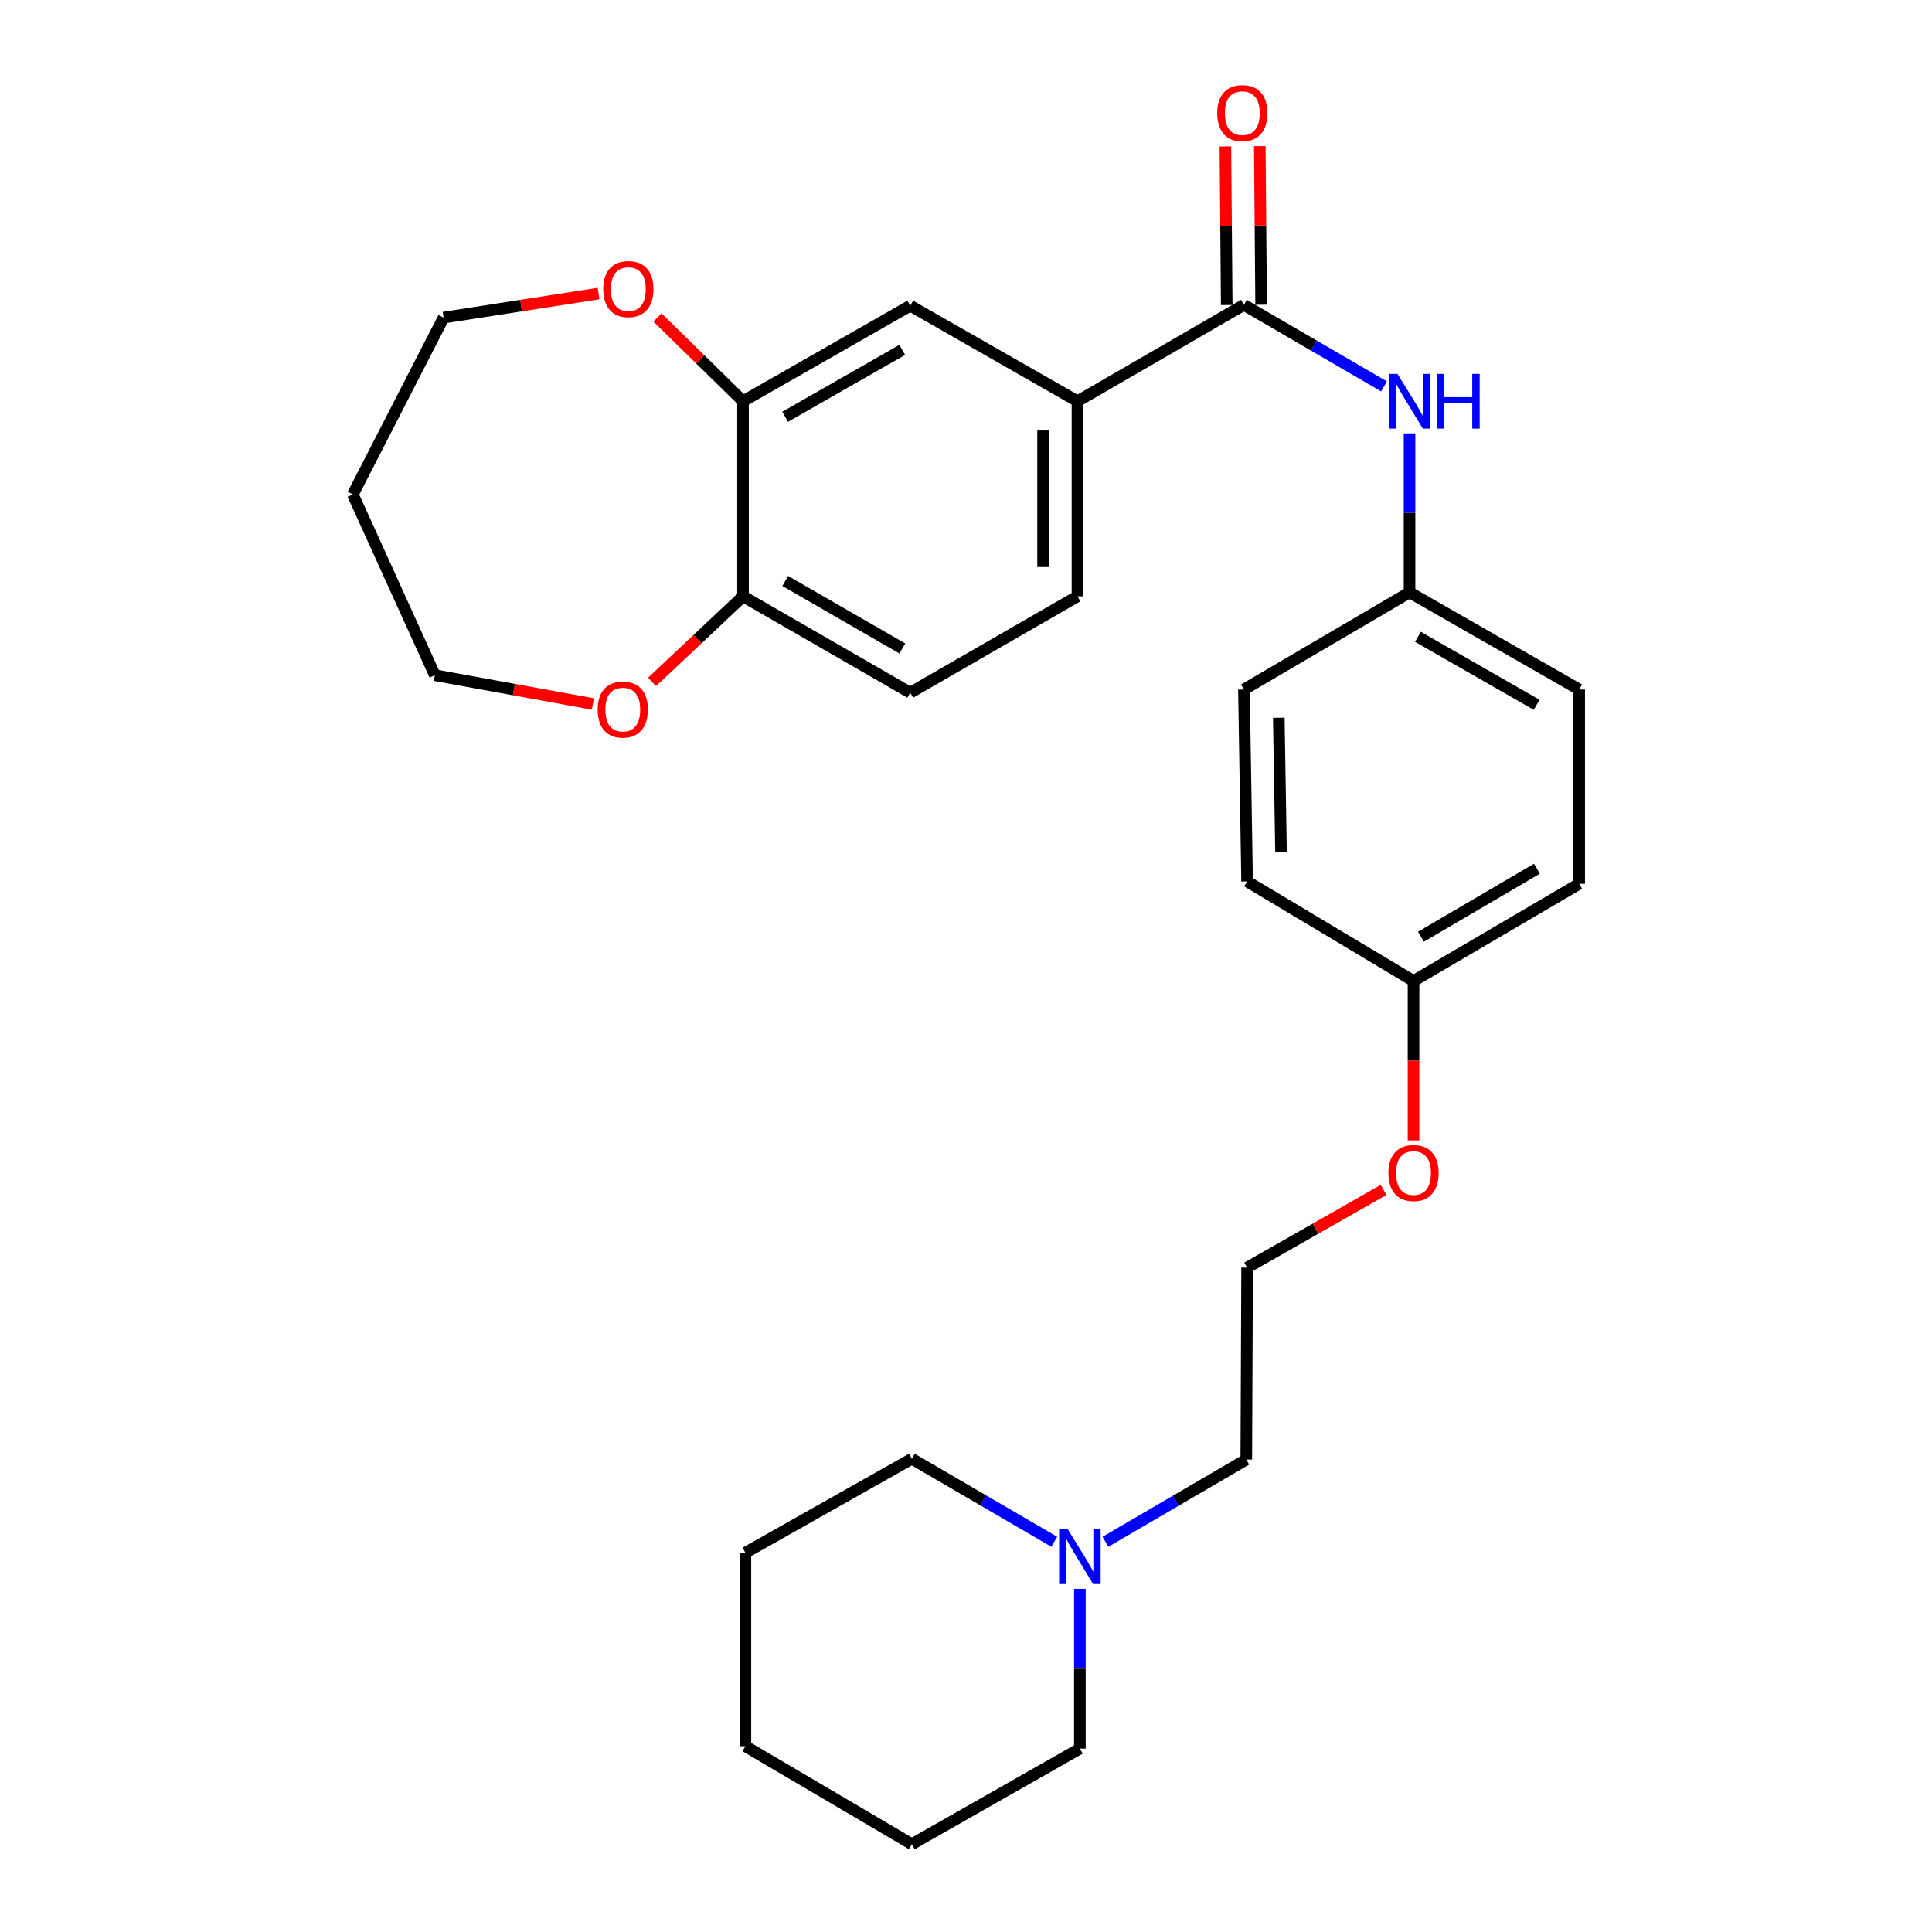 <?xml version='1.0' encoding='iso-8859-1'?>
<svg version='1.1' baseProfile='full'
              xmlns='http://www.w3.org/2000/svg'
                      xmlns:rdkit='http://www.rdkit.org/xml'
                      xmlns:xlink='http://www.w3.org/1999/xlink'
                  xml:space='preserve'
width='1000px' height='1000px' viewBox='0 0 1000 1000'>
<!-- END OF HEADER -->
<rect style='opacity:1.0;fill:#FFFFFF;stroke:none' width='1000' height='1000' x='0' y='0'> </rect>
<path class='bond-0' d='M 643.85,157.805 L 557.698,207.681' style='fill:none;fill-rule:evenodd;stroke:#000000;stroke-width:6px;stroke-linecap:butt;stroke-linejoin:miter;stroke-opacity:1' />
<path class='bond-1' d='M 643.85,157.805 L 680.104,178.898' style='fill:none;fill-rule:evenodd;stroke:#000000;stroke-width:6px;stroke-linecap:butt;stroke-linejoin:miter;stroke-opacity:1' />
<path class='bond-1' d='M 680.104,178.898 L 716.358,199.99' style='fill:none;fill-rule:evenodd;stroke:#0000FF;stroke-width:6px;stroke-linecap:butt;stroke-linejoin:miter;stroke-opacity:1' />
<path class='bond-7' d='M 652.751,157.731 L 652.408,116.685' style='fill:none;fill-rule:evenodd;stroke:#000000;stroke-width:6px;stroke-linecap:butt;stroke-linejoin:miter;stroke-opacity:1' />
<path class='bond-7' d='M 652.408,116.685 L 652.064,75.639' style='fill:none;fill-rule:evenodd;stroke:#FF0000;stroke-width:6px;stroke-linecap:butt;stroke-linejoin:miter;stroke-opacity:1' />
<path class='bond-7' d='M 634.95,157.88 L 634.606,116.834' style='fill:none;fill-rule:evenodd;stroke:#000000;stroke-width:6px;stroke-linecap:butt;stroke-linejoin:miter;stroke-opacity:1' />
<path class='bond-7' d='M 634.606,116.834 L 634.263,75.788' style='fill:none;fill-rule:evenodd;stroke:#FF0000;stroke-width:6px;stroke-linecap:butt;stroke-linejoin:miter;stroke-opacity:1' />
<path class='bond-3' d='M 557.698,207.681 L 471.141,158.231' style='fill:none;fill-rule:evenodd;stroke:#000000;stroke-width:6px;stroke-linecap:butt;stroke-linejoin:miter;stroke-opacity:1' />
<path class='bond-9' d='M 557.698,207.681 L 557.698,308.658' style='fill:none;fill-rule:evenodd;stroke:#000000;stroke-width:6px;stroke-linecap:butt;stroke-linejoin:miter;stroke-opacity:1' />
<path class='bond-9' d='M 539.896,222.827 L 539.896,293.511' style='fill:none;fill-rule:evenodd;stroke:#000000;stroke-width:6px;stroke-linecap:butt;stroke-linejoin:miter;stroke-opacity:1' />
<path class='bond-11' d='M 729.577,224.314 L 729.577,265.462' style='fill:none;fill-rule:evenodd;stroke:#0000FF;stroke-width:6px;stroke-linecap:butt;stroke-linejoin:miter;stroke-opacity:1' />
<path class='bond-11' d='M 729.577,265.462 L 729.577,306.611' style='fill:none;fill-rule:evenodd;stroke:#000000;stroke-width:6px;stroke-linecap:butt;stroke-linejoin:miter;stroke-opacity:1' />
<path class='bond-2' d='M 384.583,207.681 L 471.141,158.231' style='fill:none;fill-rule:evenodd;stroke:#000000;stroke-width:6px;stroke-linecap:butt;stroke-linejoin:miter;stroke-opacity:1' />
<path class='bond-2' d='M 406.398,215.721 L 466.988,181.106' style='fill:none;fill-rule:evenodd;stroke:#000000;stroke-width:6px;stroke-linecap:butt;stroke-linejoin:miter;stroke-opacity:1' />
<path class='bond-6' d='M 384.583,207.681 L 362.447,186.002' style='fill:none;fill-rule:evenodd;stroke:#000000;stroke-width:6px;stroke-linecap:butt;stroke-linejoin:miter;stroke-opacity:1' />
<path class='bond-6' d='M 362.447,186.002 L 340.31,164.322' style='fill:none;fill-rule:evenodd;stroke:#FF0000;stroke-width:6px;stroke-linecap:butt;stroke-linejoin:miter;stroke-opacity:1' />
<path class='bond-29' d='M 384.583,207.681 L 384.583,308.658' style='fill:none;fill-rule:evenodd;stroke:#000000;stroke-width:6px;stroke-linecap:butt;stroke-linejoin:miter;stroke-opacity:1' />
<path class='bond-4' d='M 572.178,798.015 L 608.627,776.737' style='fill:none;fill-rule:evenodd;stroke:#0000FF;stroke-width:6px;stroke-linecap:butt;stroke-linejoin:miter;stroke-opacity:1' />
<path class='bond-4' d='M 608.627,776.737 L 645.077,755.459' style='fill:none;fill-rule:evenodd;stroke:#000000;stroke-width:6px;stroke-linecap:butt;stroke-linejoin:miter;stroke-opacity:1' />
<path class='bond-21' d='M 545.688,798.013 L 508.83,776.528' style='fill:none;fill-rule:evenodd;stroke:#0000FF;stroke-width:6px;stroke-linecap:butt;stroke-linejoin:miter;stroke-opacity:1' />
<path class='bond-21' d='M 508.83,776.528 L 471.972,755.044' style='fill:none;fill-rule:evenodd;stroke:#000000;stroke-width:6px;stroke-linecap:butt;stroke-linejoin:miter;stroke-opacity:1' />
<path class='bond-22' d='M 558.945,822.384 L 558.945,863.73' style='fill:none;fill-rule:evenodd;stroke:#0000FF;stroke-width:6px;stroke-linecap:butt;stroke-linejoin:miter;stroke-opacity:1' />
<path class='bond-22' d='M 558.945,863.73 L 558.945,905.076' style='fill:none;fill-rule:evenodd;stroke:#000000;stroke-width:6px;stroke-linecap:butt;stroke-linejoin:miter;stroke-opacity:1' />
<path class='bond-5' d='M 384.583,308.658 L 471.141,358.543' style='fill:none;fill-rule:evenodd;stroke:#000000;stroke-width:6px;stroke-linecap:butt;stroke-linejoin:miter;stroke-opacity:1' />
<path class='bond-5' d='M 406.456,300.717 L 467.046,335.637' style='fill:none;fill-rule:evenodd;stroke:#000000;stroke-width:6px;stroke-linecap:butt;stroke-linejoin:miter;stroke-opacity:1' />
<path class='bond-8' d='M 384.583,308.658 L 361.037,330.808' style='fill:none;fill-rule:evenodd;stroke:#000000;stroke-width:6px;stroke-linecap:butt;stroke-linejoin:miter;stroke-opacity:1' />
<path class='bond-8' d='M 361.037,330.808 L 337.491,352.958' style='fill:none;fill-rule:evenodd;stroke:#FF0000;stroke-width:6px;stroke-linecap:butt;stroke-linejoin:miter;stroke-opacity:1' />
<path class='bond-23' d='M 309.814,151.951 L 269.711,158.176' style='fill:none;fill-rule:evenodd;stroke:#FF0000;stroke-width:6px;stroke-linecap:butt;stroke-linejoin:miter;stroke-opacity:1' />
<path class='bond-23' d='M 269.711,158.176 L 229.607,164.402' style='fill:none;fill-rule:evenodd;stroke:#000000;stroke-width:6px;stroke-linecap:butt;stroke-linejoin:miter;stroke-opacity:1' />
<path class='bond-24' d='M 306.883,364.378 L 265.98,356.926' style='fill:none;fill-rule:evenodd;stroke:#FF0000;stroke-width:6px;stroke-linecap:butt;stroke-linejoin:miter;stroke-opacity:1' />
<path class='bond-24' d='M 265.98,356.926 L 225.077,349.474' style='fill:none;fill-rule:evenodd;stroke:#000000;stroke-width:6px;stroke-linecap:butt;stroke-linejoin:miter;stroke-opacity:1' />
<path class='bond-10' d='M 557.698,308.658 L 471.141,358.543' style='fill:none;fill-rule:evenodd;stroke:#000000;stroke-width:6px;stroke-linecap:butt;stroke-linejoin:miter;stroke-opacity:1' />
<path class='bond-13' d='M 729.577,306.611 L 817.381,356.892' style='fill:none;fill-rule:evenodd;stroke:#000000;stroke-width:6px;stroke-linecap:butt;stroke-linejoin:miter;stroke-opacity:1' />
<path class='bond-13' d='M 733.901,329.601 L 795.364,364.798' style='fill:none;fill-rule:evenodd;stroke:#000000;stroke-width:6px;stroke-linecap:butt;stroke-linejoin:miter;stroke-opacity:1' />
<path class='bond-14' d='M 729.577,306.611 L 643.85,356.892' style='fill:none;fill-rule:evenodd;stroke:#000000;stroke-width:6px;stroke-linecap:butt;stroke-linejoin:miter;stroke-opacity:1' />
<path class='bond-12' d='M 731.634,507.744 L 645.502,456.227' style='fill:none;fill-rule:evenodd;stroke:#000000;stroke-width:6px;stroke-linecap:butt;stroke-linejoin:miter;stroke-opacity:1' />
<path class='bond-17' d='M 731.634,507.744 L 731.634,549.01' style='fill:none;fill-rule:evenodd;stroke:#000000;stroke-width:6px;stroke-linecap:butt;stroke-linejoin:miter;stroke-opacity:1' />
<path class='bond-17' d='M 731.634,549.01 L 731.634,590.276' style='fill:none;fill-rule:evenodd;stroke:#FF0000;stroke-width:6px;stroke-linecap:butt;stroke-linejoin:miter;stroke-opacity:1' />
<path class='bond-28' d='M 731.634,507.744 L 817.381,457.463' style='fill:none;fill-rule:evenodd;stroke:#000000;stroke-width:6px;stroke-linecap:butt;stroke-linejoin:miter;stroke-opacity:1' />
<path class='bond-28' d='M 735.491,484.845 L 795.514,449.649' style='fill:none;fill-rule:evenodd;stroke:#000000;stroke-width:6px;stroke-linecap:butt;stroke-linejoin:miter;stroke-opacity:1' />
<path class='bond-15' d='M 817.381,356.892 L 817.381,457.463' style='fill:none;fill-rule:evenodd;stroke:#000000;stroke-width:6px;stroke-linecap:butt;stroke-linejoin:miter;stroke-opacity:1' />
<path class='bond-16' d='M 643.85,356.892 L 645.502,456.227' style='fill:none;fill-rule:evenodd;stroke:#000000;stroke-width:6px;stroke-linecap:butt;stroke-linejoin:miter;stroke-opacity:1' />
<path class='bond-16' d='M 661.898,371.496 L 663.054,441.031' style='fill:none;fill-rule:evenodd;stroke:#000000;stroke-width:6px;stroke-linecap:butt;stroke-linejoin:miter;stroke-opacity:1' />
<path class='bond-19' d='M 716.156,615.893 L 680.829,636.008' style='fill:none;fill-rule:evenodd;stroke:#FF0000;stroke-width:6px;stroke-linecap:butt;stroke-linejoin:miter;stroke-opacity:1' />
<path class='bond-19' d='M 680.829,636.008 L 645.502,656.124' style='fill:none;fill-rule:evenodd;stroke:#000000;stroke-width:6px;stroke-linecap:butt;stroke-linejoin:miter;stroke-opacity:1' />
<path class='bond-18' d='M 645.077,755.459 L 645.502,656.124' style='fill:none;fill-rule:evenodd;stroke:#000000;stroke-width:6px;stroke-linecap:butt;stroke-linejoin:miter;stroke-opacity:1' />
<path class='bond-20' d='M 182.619,255.914 L 229.607,164.402' style='fill:none;fill-rule:evenodd;stroke:#000000;stroke-width:6px;stroke-linecap:butt;stroke-linejoin:miter;stroke-opacity:1' />
<path class='bond-30' d='M 182.619,255.914 L 225.077,349.474' style='fill:none;fill-rule:evenodd;stroke:#000000;stroke-width:6px;stroke-linecap:butt;stroke-linejoin:miter;stroke-opacity:1' />
<path class='bond-26' d='M 471.972,755.044 L 385.82,803.683' style='fill:none;fill-rule:evenodd;stroke:#000000;stroke-width:6px;stroke-linecap:butt;stroke-linejoin:miter;stroke-opacity:1' />
<path class='bond-25' d='M 558.945,905.076 L 471.972,954.545' style='fill:none;fill-rule:evenodd;stroke:#000000;stroke-width:6px;stroke-linecap:butt;stroke-linejoin:miter;stroke-opacity:1' />
<path class='bond-27' d='M 471.972,954.545 L 385.82,903.849' style='fill:none;fill-rule:evenodd;stroke:#000000;stroke-width:6px;stroke-linecap:butt;stroke-linejoin:miter;stroke-opacity:1' />
<path class='bond-31' d='M 385.82,803.683 L 385.82,903.849' style='fill:none;fill-rule:evenodd;stroke:#000000;stroke-width:6px;stroke-linecap:butt;stroke-linejoin:miter;stroke-opacity:1' />
<path  class='atom-2' d='M 723.317 193.521
L 732.597 208.521
Q 733.517 210.001, 734.997 212.681
Q 736.477 215.361, 736.557 215.521
L 736.557 193.521
L 740.317 193.521
L 740.317 221.841
L 736.437 221.841
L 726.477 205.441
Q 725.317 203.521, 724.077 201.321
Q 722.877 199.121, 722.517 198.441
L 722.517 221.841
L 718.837 221.841
L 718.837 193.521
L 723.317 193.521
' fill='#0000FF'/>
<path  class='atom-2' d='M 743.717 193.521
L 747.557 193.521
L 747.557 205.561
L 762.037 205.561
L 762.037 193.521
L 765.877 193.521
L 765.877 221.841
L 762.037 221.841
L 762.037 208.761
L 747.557 208.761
L 747.557 221.841
L 743.717 221.841
L 743.717 193.521
' fill='#0000FF'/>
<path  class='atom-5' d='M 552.685 791.58
L 561.965 806.58
Q 562.885 808.06, 564.365 810.74
Q 565.845 813.42, 565.925 813.58
L 565.925 791.58
L 569.685 791.58
L 569.685 819.9
L 565.805 819.9
L 555.845 803.5
Q 554.685 801.58, 553.445 799.38
Q 552.245 797.18, 551.885 796.5
L 551.885 819.9
L 548.205 819.9
L 548.205 791.58
L 552.685 791.58
' fill='#0000FF'/>
<path  class='atom-7' d='M 312.233 149.637
Q 312.233 142.837, 315.593 139.037
Q 318.953 135.237, 325.233 135.237
Q 331.513 135.237, 334.873 139.037
Q 338.233 142.837, 338.233 149.637
Q 338.233 156.517, 334.833 160.437
Q 331.433 164.317, 325.233 164.317
Q 318.993 164.317, 315.593 160.437
Q 312.233 156.557, 312.233 149.637
M 325.233 161.117
Q 329.553 161.117, 331.873 158.237
Q 334.233 155.317, 334.233 149.637
Q 334.233 144.077, 331.873 141.277
Q 329.553 138.437, 325.233 138.437
Q 320.913 138.437, 318.553 141.237
Q 316.233 144.037, 316.233 149.637
Q 316.233 155.357, 318.553 158.237
Q 320.913 161.117, 325.233 161.117
' fill='#FF0000'/>
<path  class='atom-8' d='M 630.02 58.55
Q 630.02 51.75, 633.38 47.95
Q 636.74 44.15, 643.02 44.15
Q 649.3 44.15, 652.66 47.95
Q 656.02 51.75, 656.02 58.55
Q 656.02 65.43, 652.62 69.35
Q 649.22 73.23, 643.02 73.23
Q 636.78 73.23, 633.38 69.35
Q 630.02 65.47, 630.02 58.55
M 643.02 70.03
Q 647.34 70.03, 649.66 67.15
Q 652.02 64.23, 652.02 58.55
Q 652.02 52.99, 649.66 50.19
Q 647.34 47.35, 643.02 47.35
Q 638.7 47.35, 636.34 50.15
Q 634.02 52.95, 634.02 58.55
Q 634.02 64.27, 636.34 67.15
Q 638.7 70.03, 643.02 70.03
' fill='#FF0000'/>
<path  class='atom-9' d='M 309.355 367.277
Q 309.355 360.477, 312.715 356.677
Q 316.075 352.877, 322.355 352.877
Q 328.635 352.877, 331.995 356.677
Q 335.355 360.477, 335.355 367.277
Q 335.355 374.157, 331.955 378.077
Q 328.555 381.957, 322.355 381.957
Q 316.115 381.957, 312.715 378.077
Q 309.355 374.197, 309.355 367.277
M 322.355 378.757
Q 326.675 378.757, 328.995 375.877
Q 331.355 372.957, 331.355 367.277
Q 331.355 361.717, 328.995 358.917
Q 326.675 356.077, 322.355 356.077
Q 318.035 356.077, 315.675 358.877
Q 313.355 361.677, 313.355 367.277
Q 313.355 372.997, 315.675 375.877
Q 318.035 378.757, 322.355 378.757
' fill='#FF0000'/>
<path  class='atom-18' d='M 718.634 607.159
Q 718.634 600.359, 721.994 596.559
Q 725.354 592.759, 731.634 592.759
Q 737.914 592.759, 741.274 596.559
Q 744.634 600.359, 744.634 607.159
Q 744.634 614.039, 741.234 617.959
Q 737.834 621.839, 731.634 621.839
Q 725.394 621.839, 721.994 617.959
Q 718.634 614.079, 718.634 607.159
M 731.634 618.639
Q 735.954 618.639, 738.274 615.759
Q 740.634 612.839, 740.634 607.159
Q 740.634 601.599, 738.274 598.799
Q 735.954 595.959, 731.634 595.959
Q 727.314 595.959, 724.954 598.759
Q 722.634 601.559, 722.634 607.159
Q 722.634 612.879, 724.954 615.759
Q 727.314 618.639, 731.634 618.639
' fill='#FF0000'/>
</svg>
